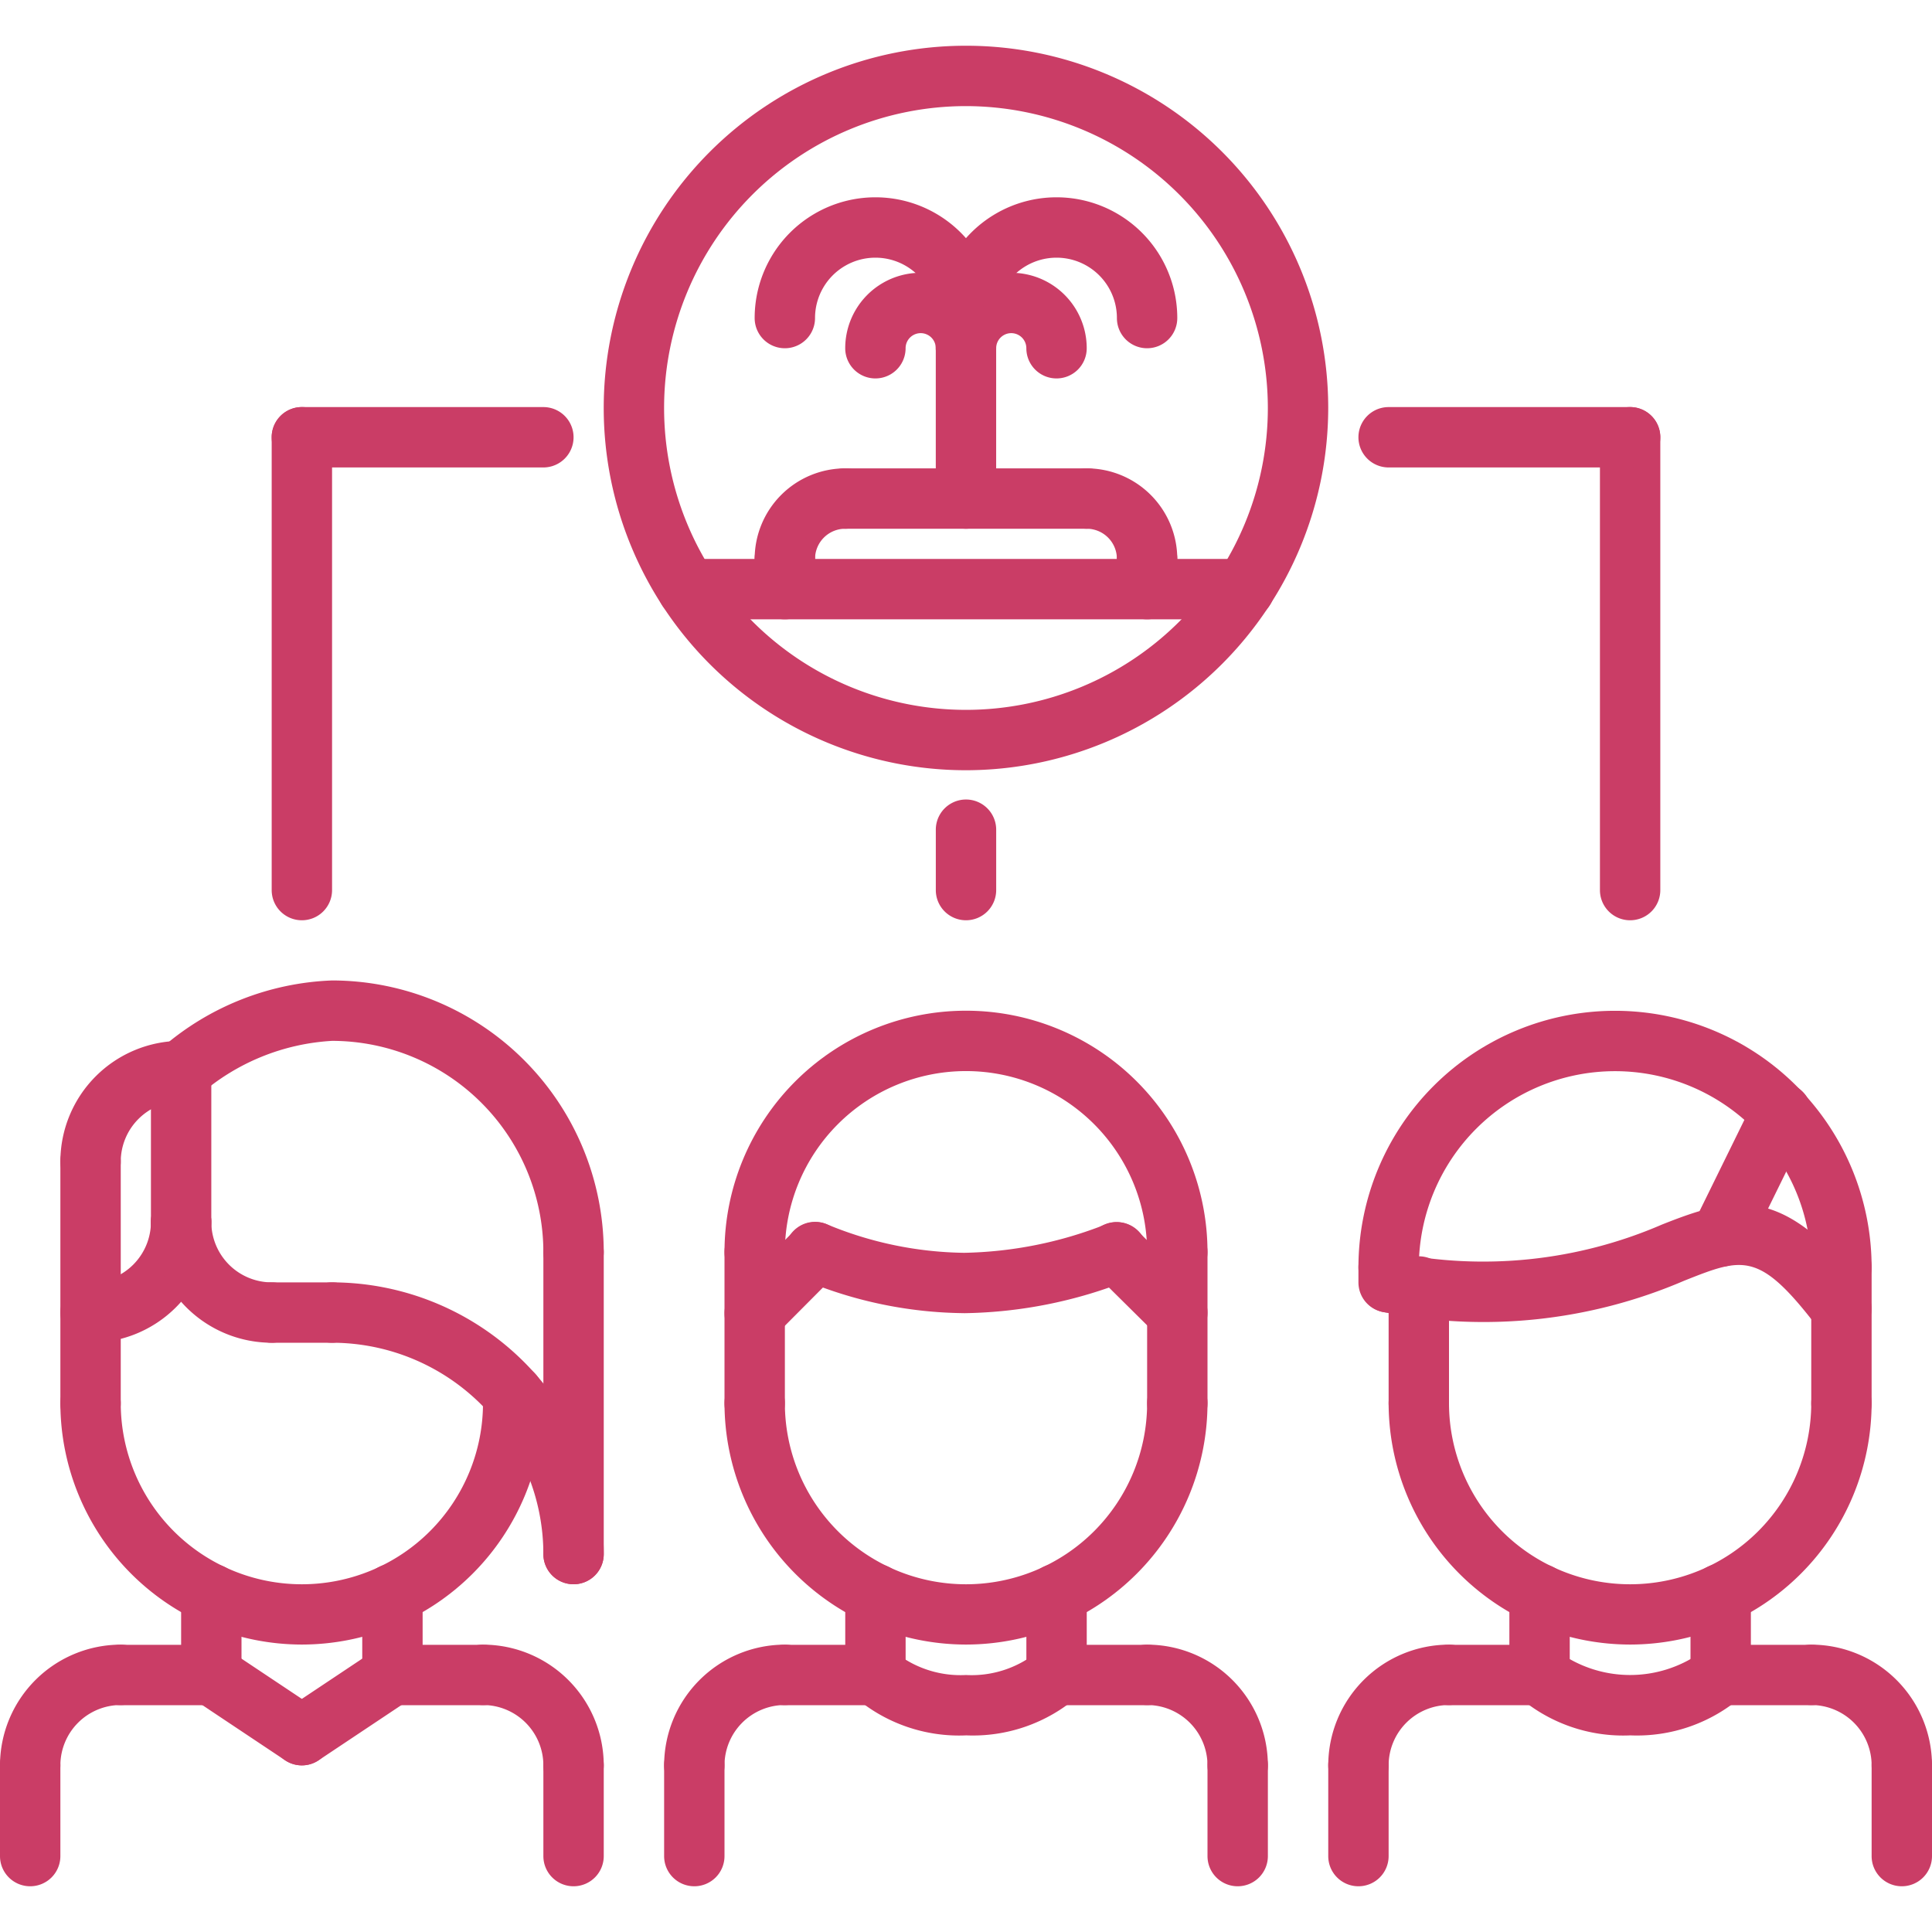 <svg id="icons" height="100" viewBox="0 0 64 64" width="100" fill="#ca3d66" xmlns="http://www.w3.org/2000/svg"><path d="m32 30.485a.999.999 0 0 1 -1-1v-2a1 1 0 1 1 2 0v2a.999.999 0 0 1 -1 1z"/><path d="m54 30.485a.999.999 0 0 1 -1-1v-15a1 1 0 1 1 2 0v15a.999.999 0 0 1 -1 1z"/><path d="m54 15.485h-8a1 1 0 0 1 0-2h8a1 1 0 0 1 0 2z"/><path d="m10 30.485a.999.999 0 0 1 -1-1v-15a1 1 0 0 1 2 0v15a.999.999 0 0 1 -1 1z"/><path d="m18 15.485h-8a1 1 0 0 1 0-2h8a1 1 0 0 1 0 2z"/><path d="m47 47.485a.999.999 0 0 1 -1-1v-3.868a1 1 0 1 1 2 0v3.868a.999.999 0 0 1 -1 1z"/><path d="m61 47.485a.999.999 0 0 1 -1-1v-4.501a1 1 0 0 1 2 0v4.501a.999.999 0 0 1 -1 1z"/><path d="m61 42.984a.999.999 0 0 1 -1-1 6.5 6.5 0 0 0 -13 0 1 1 0 0 1 -2 0 8.5 8.5 0 0 1 17 0 .999.999 0 0 1 -1 1z"/><path d="m61.001 44.355a.999.999 0 0 1 -.795-.392c-1.93-2.521-2.456-2.315-4.414-1.538a16.829 16.829 0 0 1 -9.948 1.042 1.0 1 0 0 1 .312-1.975 14.913 14.913 0 0 0 8.899-.927c2.412-.956 4.026-1.36 6.738 2.181a1 1 0 0 1 -.793 1.608z"/><path d="m56.999 41.961a1.0 1 0 0 1 -.896-1.44l2-4.071a1.0 1 0 1 1 1.795.881l-2 4.071a1.0 1 0 0 1 -.898.56z"/><path d="m45 59.48a.999.999 0 0 1 -1-1 4.004 4.004 0 0 1 4-3.999 1 1 0 0 1 0 2 2.002 2.002 0 0 0 -2 1.999.999.999 0 0 1 -1 1z"/><path d="m51 56.487h-3a1 1 0 0 1 0-2h3a1 1 0 0 1 0 2z"/><path d="m45 62.485a.999.999 0 0 1 -1-1v-3.005a1 1 0 0 1 2 0v3.005a.999.999 0 0 1 -1 1z"/><path d="m63 59.48a.999.999 0 0 1 -1-1 2.002 2.002 0 0 0 -2-1.999 1 1 0 0 1 0-2 4.004 4.004 0 0 1 4 3.999.999.999 0 0 1 -1 1z"/><path d="m60 56.487h-3a1 1 0 0 1 0-2h3a1 1 0 0 1 0 2z"/><path d="m63 62.485a.999.999 0 0 1 -1-1v-3.005a1 1 0 0 1 2 0v3.005a.999.999 0 0 1 -1 1z"/><path d="m51 56.487a.999.999 0 0 1 -1-1v-2.684a1 1 0 1 1 2 0v2.684a.999.999 0 0 1 -1 1z"/><path d="m57 56.48a.999.999 0 0 1 -1-1v-2.677a1 1 0 1 1 2 0v2.677a.999.999 0 0 1 -1 1z"/><path d="m54 54.478a8.008 8.008 0 0 1 -8-7.997 1 1 0 0 1 2 0 6 6 0 0 0 12 0 1 1 0 0 1 2 0 8.008 8.008 0 0 1 -8 7.997z"/><path d="m25 47.485a.999.999 0 0 1 -1-1v-5.004a1 1 0 1 1 2 0v5.004a.999.999 0 0 1 -1 1z"/><path d="m39 47.485a.999.999 0 0 1 -1-1v-5.004a1 1 0 1 1 2 0v5.004a.999.999 0 0 1 -1 1z"/><path d="m23 59.48a.999.999 0 0 1 -1-1 4.004 4.004 0 0 1 4-3.999 1 1 0 0 1 0 2 2.002 2.002 0 0 0 -2 1.999.999.999 0 0 1 -1 1z"/><path d="m29 56.487h-3a1 1 0 0 1 0-2h3a1 1 0 1 1 0 2z"/><path d="m23 62.485a.999.999 0 0 1 -1-1v-3.005a1 1 0 0 1 2 0v3.005a.999.999 0 0 1 -1 1z"/><path d="m41 59.48a.999.999 0 0 1 -1-1 2.002 2.002 0 0 0 -2-1.999 1 1 0 0 1 0-2 4.004 4.004 0 0 1 4 3.999.999.999 0 0 1 -1 1z"/><path d="m38 56.487h-3a1 1 0 0 1 0-2h3a1 1 0 0 1 0 2z"/><path d="m41 62.485a.999.999 0 0 1 -1-1v-3.005a1 1 0 0 1 2 0v3.005a.999.999 0 0 1 -1 1z"/><path d="m29 56.487a.999.999 0 0 1 -1-1v-2.684a1 1 0 1 1 2 0v2.684a.999.999 0 0 1 -1 1z"/><path d="m35 56.48a.999.999 0 0 1 -1-1v-2.677a1 1 0 1 1 2 0v2.677a.999.999 0 0 1 -1 1z"/><path d="m32 54.478a8.008 8.008 0 0 1 -8-7.997 1 1 0 0 1 2 0 6 6 0 0 0 12 0 1 1 0 0 1 2 0 8.008 8.008 0 0 1 -8 7.997z"/><path d="m39 42.481a.999.999 0 0 1 -1-1 6 6 0 0 0 -12 0 1 1 0 0 1 -2 0 8 8 0 0 1 16 0 .999.999 0 0 1 -1 1z"/><path d="m3 47.485a.999.999 0 0 1 -1-1v-8.005a1 1 0 0 1 2 0v8.005a.999.999 0 0 1 -1 1z"/><path d="m17 47.485a.999.999 0 0 1 -1-1v-.294a1 1 0 0 1 2 0v.294a.999.999 0 0 1 -1 1z"/><path d="m1 59.48a.999.999 0 0 1 -1-1 4.004 4.004 0 0 1 4-3.999 1 1 0 0 1 0 2 2.002 2.002 0 0 0 -2 1.999.999.999 0 0 1 -1 1z"/><path d="m7 56.487h-3a1 1 0 0 1 0-2h3a1 1 0 0 1 0 2z"/><path d="m1 62.485a.999.999 0 0 1 -1-1v-3.005a1 1 0 0 1 2 0v3.005a.999.999 0 0 1 -1 1z"/><path d="m19 59.48a.999.999 0 0 1 -1-1 2.002 2.002 0 0 0 -2-1.999 1 1 0 1 1 0-2 4.004 4.004 0 0 1 4 3.999.999.999 0 0 1 -1 1z"/><path d="m16 56.487h-3a1 1 0 0 1 0-2h3a1 1 0 1 1 0 2z"/><path d="m19 62.485a.999.999 0 0 1 -1-1v-3.005a1 1 0 0 1 2 0v3.005a.999.999 0 0 1 -1 1z"/><path d="m7 56.487a.999.999 0 0 1 -1-1v-2.684a1 1 0 0 1 2 0v2.684a.999.999 0 0 1 -1 1z"/><path d="m13 56.48a.999.999 0 0 1 -1-1v-2.677a1 1 0 1 1 2 0v2.677a.999.999 0 0 1 -1 1z"/><path d="m10 54.478a8.008 8.008 0 0 1 -8-7.997 1 1 0 0 1 2 0 6 6 0 0 0 12 0 1 1 0 0 1 2 0 8.008 8.008 0 0 1 -8 7.997z"/><path d="m9.999 58.48a.999.999 0 0 1 -.554-.168l-3-2a1 1 0 0 1 1.109-1.664l3 2a1 1 0 0 1 -.556 1.832z"/><path d="m10.001 58.48a1 1 0 0 1 -.556-1.832l3-2a1 1 0 1 1 1.109 1.664l-3 2a.999.999 0 0 1 -.554.168z"/><path d="m19 42.48a.999.999 0 0 1 -1-1 7.008 7.008 0 0 0 -7-7 7.302 7.302 0 0 0 -4.374 1.78 1 1 0 1 1 -1.252-1.561 9.115 9.115 0 0 1 5.626-2.22 9.01 9.01 0 0 1 9 9 .999.999 0 0 1 -1 1z"/><path d="m19 52.48a.999.999 0 0 1 -1-1 7.008 7.008 0 0 0 -7-7 1 1 0 0 1 0-2 9.01 9.01 0 0 1 9 9 .999.999 0 0 1 -1 1z"/><path d="m3 44.48a1 1 0 0 1 0-2 2.003 2.003 0 0 0 2-2 1 1 0 0 1 2 0 4.004 4.004 0 0 1 -4 4z"/><path d="m3 39.48a.999.999 0 0 1 -1-1 4.004 4.004 0 0 1 4-4 1 1 0 0 1 0 2 2.003 2.003 0 0 0 -2 2 .999.999 0 0 1 -1 1z"/><path d="m9 44.48a4.004 4.004 0 0 1 -4-4 1 1 0 0 1 2 0 2.003 2.003 0 0 0 2 2 1 1 0 0 1 0 2z"/><path d="m6 41.48a.999.999 0 0 1 -1-1v-5a1 1 0 0 1 2 0v5a.999.999 0 0 1 -1 1z"/><path d="m19 52.48a.999.999 0 0 1 -1-1v-10a1 1 0 0 1 2 0v10a.999.999 0 0 1 -1 1z"/><path d="m11 44.48h-2a1 1 0 0 1 0-2h2a1 1 0 0 1 0 2z"/><path d="m31.937 43.5a14.053 14.053 0 0 1 -5.355-1.116 1 1 0 0 1 .836-1.817 12.205 12.205 0 0 0 4.52.934 13.385 13.385 0 0 0 4.668-.934 1 1 0 0 1 .792 1.837 15.236 15.236 0 0 1 -5.46 1.097z"/><path d="m39 44.485a1.002 1.002 0 0 1 -.704-.289l-2-1.98a1.001 1.001 0 1 1 1.408-1.422l2 1.98a1 1 0 0 1 -.704 1.711z"/><path d="m25 44.505a1 1 0 0 1 -.709-1.705l2-2.01a1.0 1 0 1 1 1.418 1.41l-2 2.01a.997.997 0 0 1 -.709.295z"/><path d="m32 57.487a5.307 5.307 0 0 1 -3.707-1.293 1.0 1 0 0 1 1.404-1.424 3.477 3.477 0 0 0 2.303.717 3.463 3.463 0 0 0 2.305-.719 1.006 1.006 0 0 1 1.408.029.994.994 0 0 1 -.006 1.396 5.307 5.307 0 0 1 -3.707 1.293z"/><path d="m54 57.487a5.307 5.307 0 0 1 -3.707-1.293 1.0 1 0 0 1 1.404-1.424 4.056 4.056 0 0 0 4.607-.002 1.006 1.006 0 0 1 1.408.029.994.994 0 0 1 -.006 1.396 5.307 5.307 0 0 1 -3.707 1.293z"/><path d="m46 43.48a.999.999 0 0 1 -1-1v-.496a1 1 0 0 1 2 0v.496a.999.999 0 0 1 -1 1z"/><path d="m31.999 25.515a12 12 0 1 1 12-12 12.013 12.013 0 0 1 -12 12zm0-22a10 10 0 1 0 10 10 10.012 10.012 0 0 0 -10-10z"/><path d="m41.22 20.515h-18.441a1 1 0 0 1 0-2h18.441a1 1 0 0 1 0 2z"/><path d="m25.999 19.515a.999.999 0 0 1 -1-1 3.003 3.003 0 0 1 3-3 1 1 0 0 1 0 2 1.001 1.001 0 0 0 -1 1 .999.999 0 0 1 -1 1z"/><path d="m37.999 19.515a.999.999 0 0 1 -1-1 1.001 1.001 0 0 0 -1-1 1 1 0 0 1 0-2 3.003 3.003 0 0 1 3 3 .999.999 0 0 1 -1 1z"/><path d="m35.999 17.515h-8a1 1 0 0 1 0-2h8a1 1 0 0 1 0 2z"/><path d="m37.999 20.515a.999.999 0 0 1 -1-1v-1a1 1 0 0 1 2 0v1a.999.999 0 0 1 -1 1z"/><path d="m25.999 20.515a.999.999 0 0 1 -1-1v-1a1 1 0 0 1 2 0v1a.999.999 0 0 1 -1 1z"/><path d="m31.999 17.515a.999.999 0 0 1 -1-1v-5.979a1 1 0 0 1 2 0v5.979a.999.999 0 0 1 -1 1z"/><path d="m37.999 11.536a.999.999 0 0 1 -1-1 2 2 0 0 0 -4 0 1 1 0 0 1 -2 0 4 4 0 0 1 8 0 .999.999 0 0 1 -1 1z"/><path d="m34.999 12.536a.999.999 0 0 1 -1-1 .5.5 0 0 0 -1 0 1 1 0 0 1 -2 0 2.5 2.5 0 0 1 5 0 .999.999 0 0 1 -1 1z"/><path d="m31.999 11.536a.999.999 0 0 1 -1-1 2 2 0 0 0 -4 0 1 1 0 0 1 -2 0 4 4 0 0 1 8 0 .999.999 0 0 1 -1 1z"/><path d="m31.999 12.536a.999.999 0 0 1 -1-1 .5.5 0 0 0 -1 0 1 1 0 0 1 -2 0 2.5 2.5 0 0 1 5 0 .999.999 0 0 1 -1 1z"/></svg>